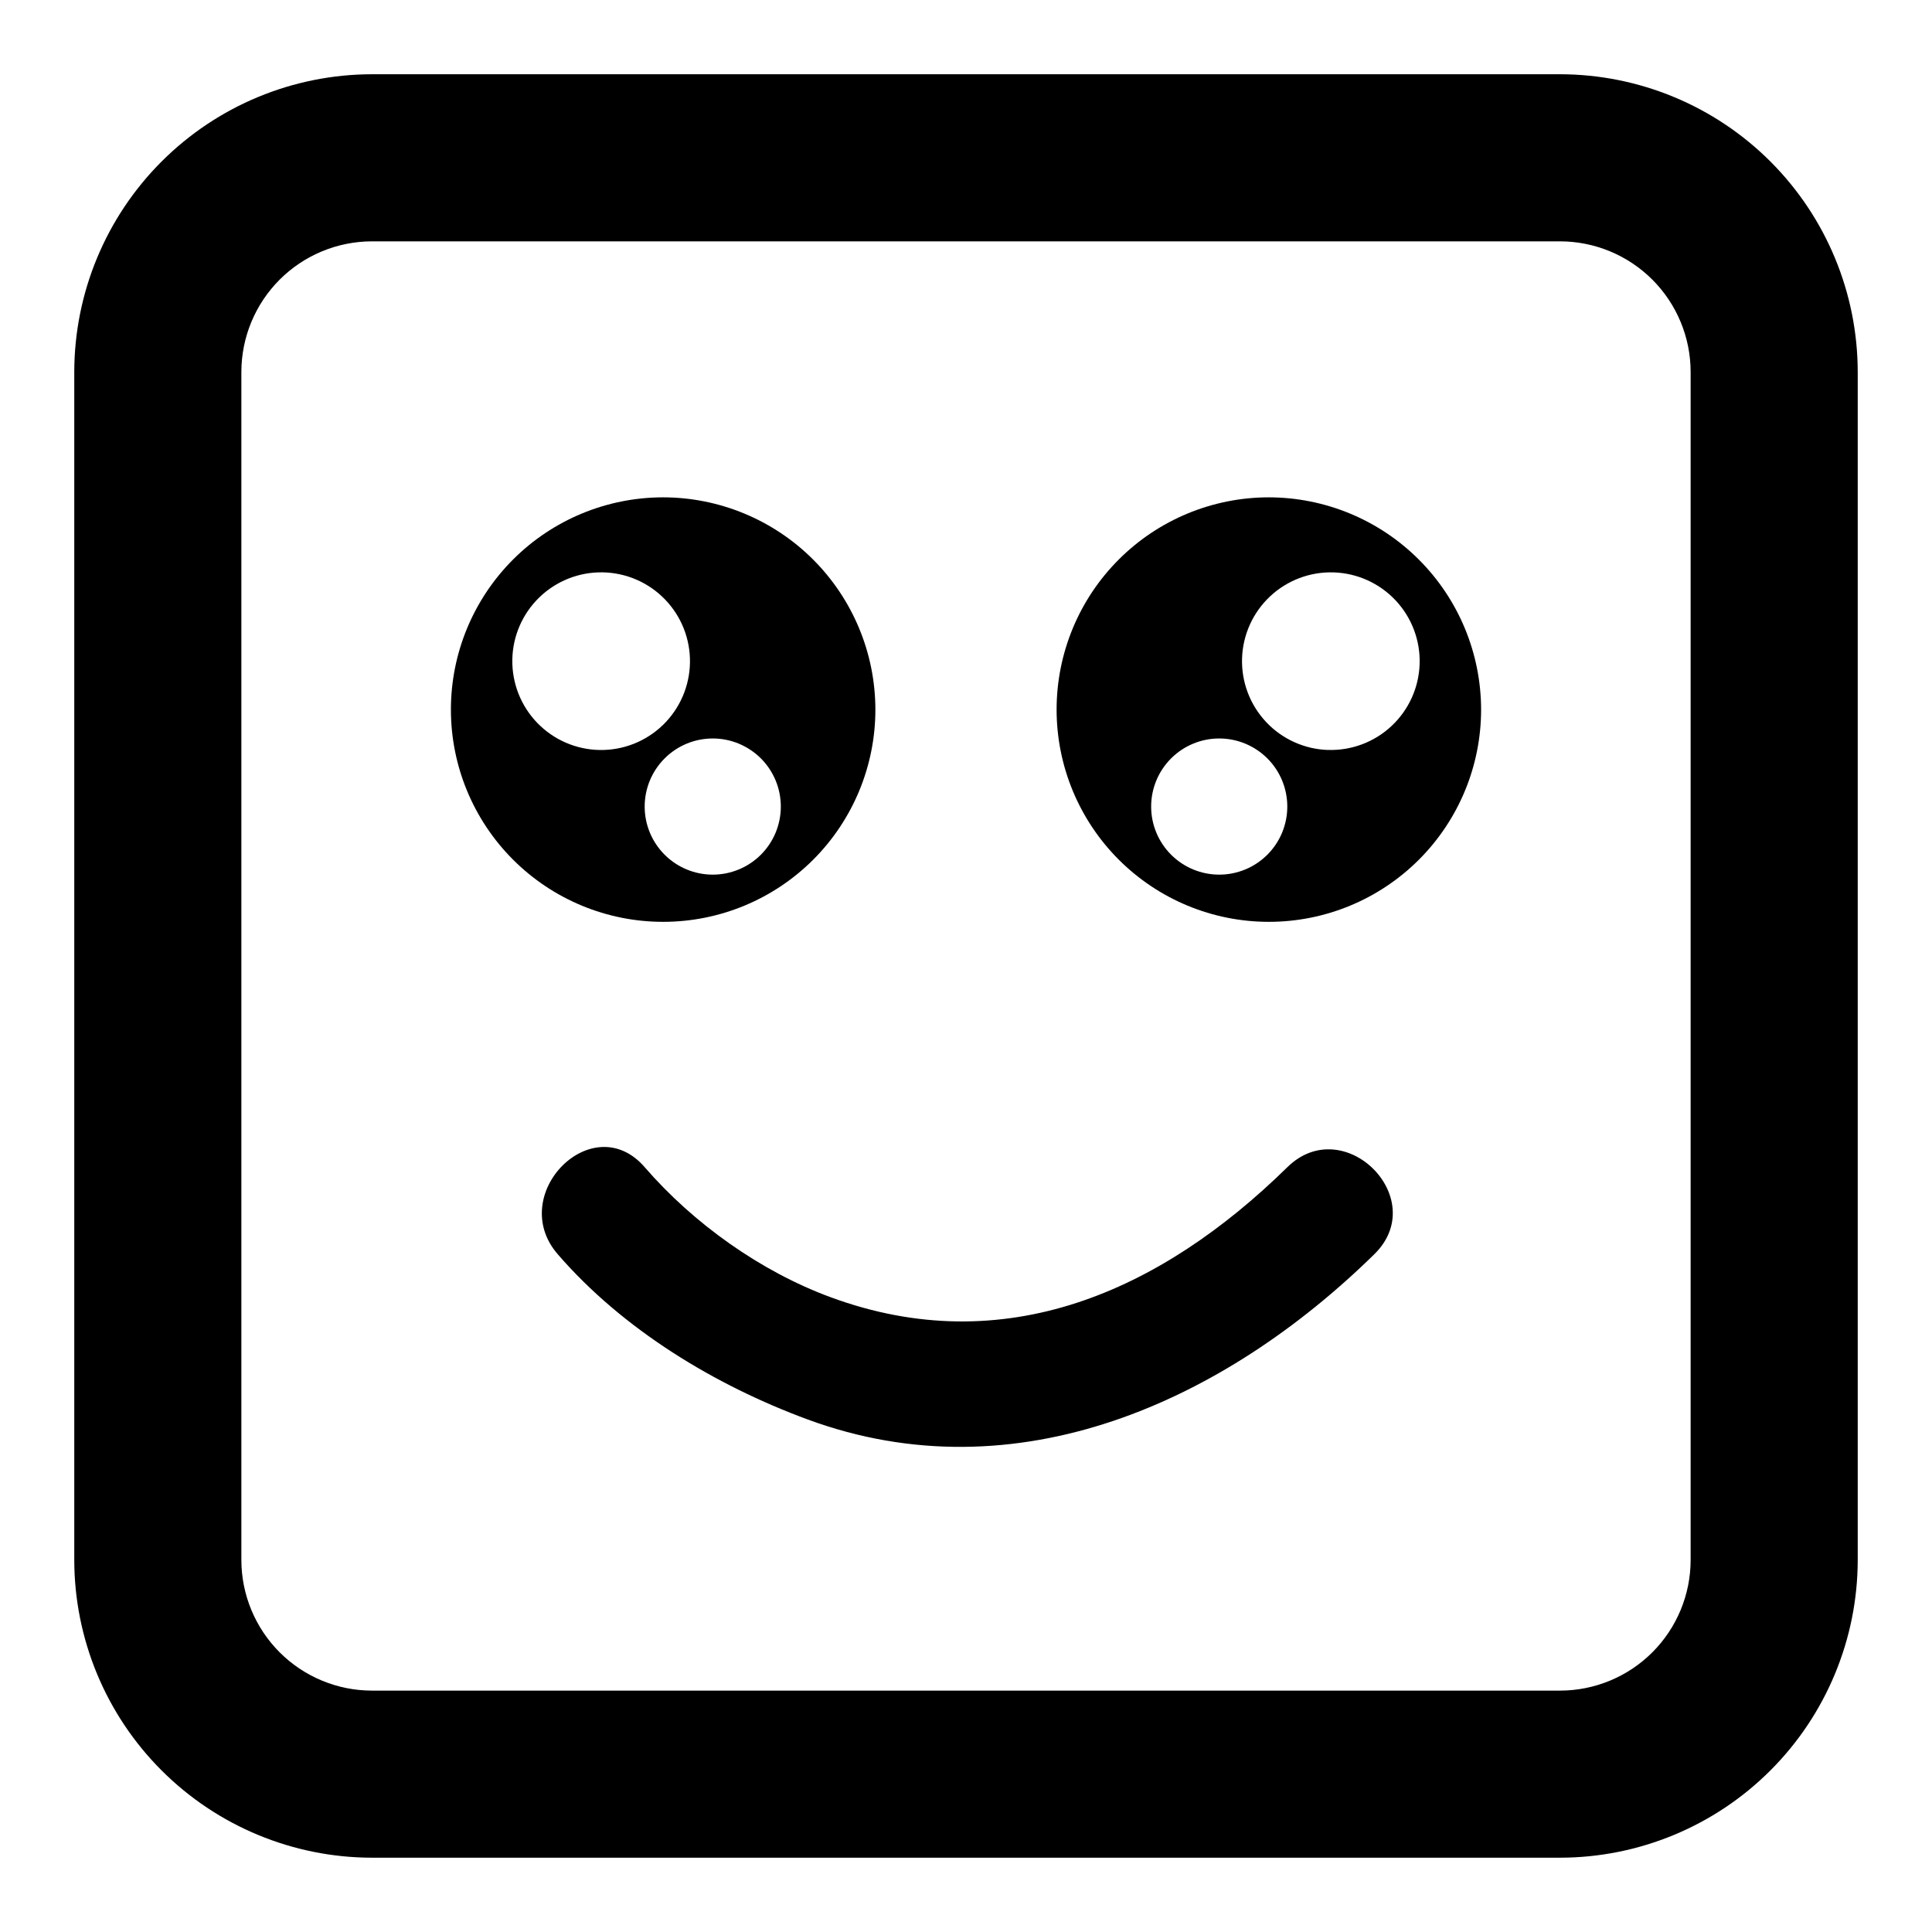 <?xml version="1.0" encoding="UTF-8"?>
<!-- Uploaded to: ICON Repo, www.svgrepo.com, Generator: ICON Repo Mixer Tools -->
<svg fill="#000000" width="800px" height="800px" version="1.1" viewBox="144 144 512 512" xmlns="http://www.w3.org/2000/svg">
 <g>
  <path d="m557.43 636.31h-314.86c-20.914-0.023-40.965-8.344-55.754-23.133-14.789-14.789-23.109-34.84-23.133-55.754v-314.86c0.023-20.914 8.344-40.965 23.133-55.754 14.789-14.789 34.84-23.109 55.754-23.133h314.86c20.914 0.023 40.965 8.344 55.754 23.133 14.789 14.789 23.109 34.84 23.133 55.754v314.86c-0.023 20.914-8.344 40.965-23.133 55.754-14.789 14.789-34.84 23.109-55.754 23.133zm-314.86-428.35c-9.176 0.012-17.969 3.66-24.457 10.148s-10.137 15.281-10.148 24.457v314.86c0.012 9.176 3.66 17.973 10.148 24.461 6.488 6.484 15.281 10.137 24.457 10.145h314.86c9.176-0.008 17.973-3.66 24.461-10.145 6.484-6.488 10.137-15.285 10.145-24.461v-314.86c-0.008-9.176-3.66-17.969-10.145-24.457-6.488-6.488-15.285-10.137-24.461-10.148z"/>
  <path d="m319.74 275.8c-14.918 0.004-29.227 5.93-39.773 16.477-10.547 10.551-16.473 24.855-16.473 39.773 0 14.918 5.926 29.223 16.473 39.77 10.551 10.551 24.855 16.477 39.773 16.477 14.918 0 29.223-5.926 39.773-16.477 10.547-10.547 16.473-24.855 16.473-39.77-0.016-14.914-5.949-29.211-16.492-39.758-10.547-10.543-24.844-16.473-39.754-16.492zm-39.957 44.184h-0.004c-0.203-6.242 2.082-12.305 6.352-16.863 4.269-4.555 10.172-7.231 16.414-7.434 6.238-0.203 12.305 2.082 16.859 6.352 4.559 4.269 7.231 10.172 7.434 16.41 0.203 6.242-2.082 12.309-6.348 16.863-4.269 4.559-10.176 7.231-16.414 7.434-6.242 0.203-12.305-2.082-16.863-6.352-4.555-4.269-7.227-10.172-7.434-16.414zm53.105 55.805c-4.785 0-9.375-1.902-12.758-5.285-3.383-3.383-5.285-7.973-5.285-12.758s1.902-9.375 5.285-12.758c3.383-3.383 7.973-5.285 12.758-5.285s9.371 1.902 12.758 5.285c3.383 3.383 5.281 7.973 5.281 12.758s-1.898 9.375-5.281 12.758c-3.387 3.383-7.973 5.285-12.758 5.285z"/>
  <path d="m480.26 275.8c-14.918 0-29.227 5.926-39.773 16.477-10.551 10.547-16.477 24.855-16.477 39.77 0 14.918 5.926 29.227 16.477 39.773 10.547 10.551 24.852 16.477 39.77 16.477 14.918 0 29.227-5.926 39.773-16.477 10.551-10.547 16.477-24.855 16.477-39.77-0.02-14.914-5.949-29.211-16.496-39.754-10.543-10.547-24.84-16.477-39.75-16.496zm-13.148 99.988c-4.785 0-9.375-1.898-12.762-5.285-3.383-3.383-5.285-7.969-5.285-12.754s1.898-9.375 5.285-12.762c3.383-3.383 7.973-5.285 12.758-5.285 4.785 0 9.371 1.902 12.758 5.285 3.383 3.383 5.281 7.973 5.281 12.758 0.004 4.785-1.898 9.375-5.281 12.758-3.383 3.383-7.973 5.285-12.754 5.285zm28.816-33.039h-0.004c-6.242-0.203-12.145-2.879-16.414-7.434-4.269-4.555-6.555-10.621-6.352-16.863 0.203-6.238 2.875-12.145 7.434-16.414 4.555-4.266 10.621-6.551 16.859-6.348 6.242 0.203 12.145 2.875 16.414 7.434 4.269 4.555 6.555 10.621 6.352 16.859-0.207 6.242-2.879 12.145-7.438 16.41-4.555 4.269-10.617 6.551-16.859 6.348z"/>
  <path d="m291.79 476.37c17.297 19.996 41.691 34.746 66.23 43.797 55.375 20.426 110.38-4.731 150.2-43.797 15.027-14.742-8.043-37.785-23.055-23.055-33.664 33.035-75.059 51.426-121.09 34.445-18.539-6.84-36.348-19.562-49.227-34.445-13.777-15.93-36.742 7.238-23.055 23.055"/>
 </g>
</svg>